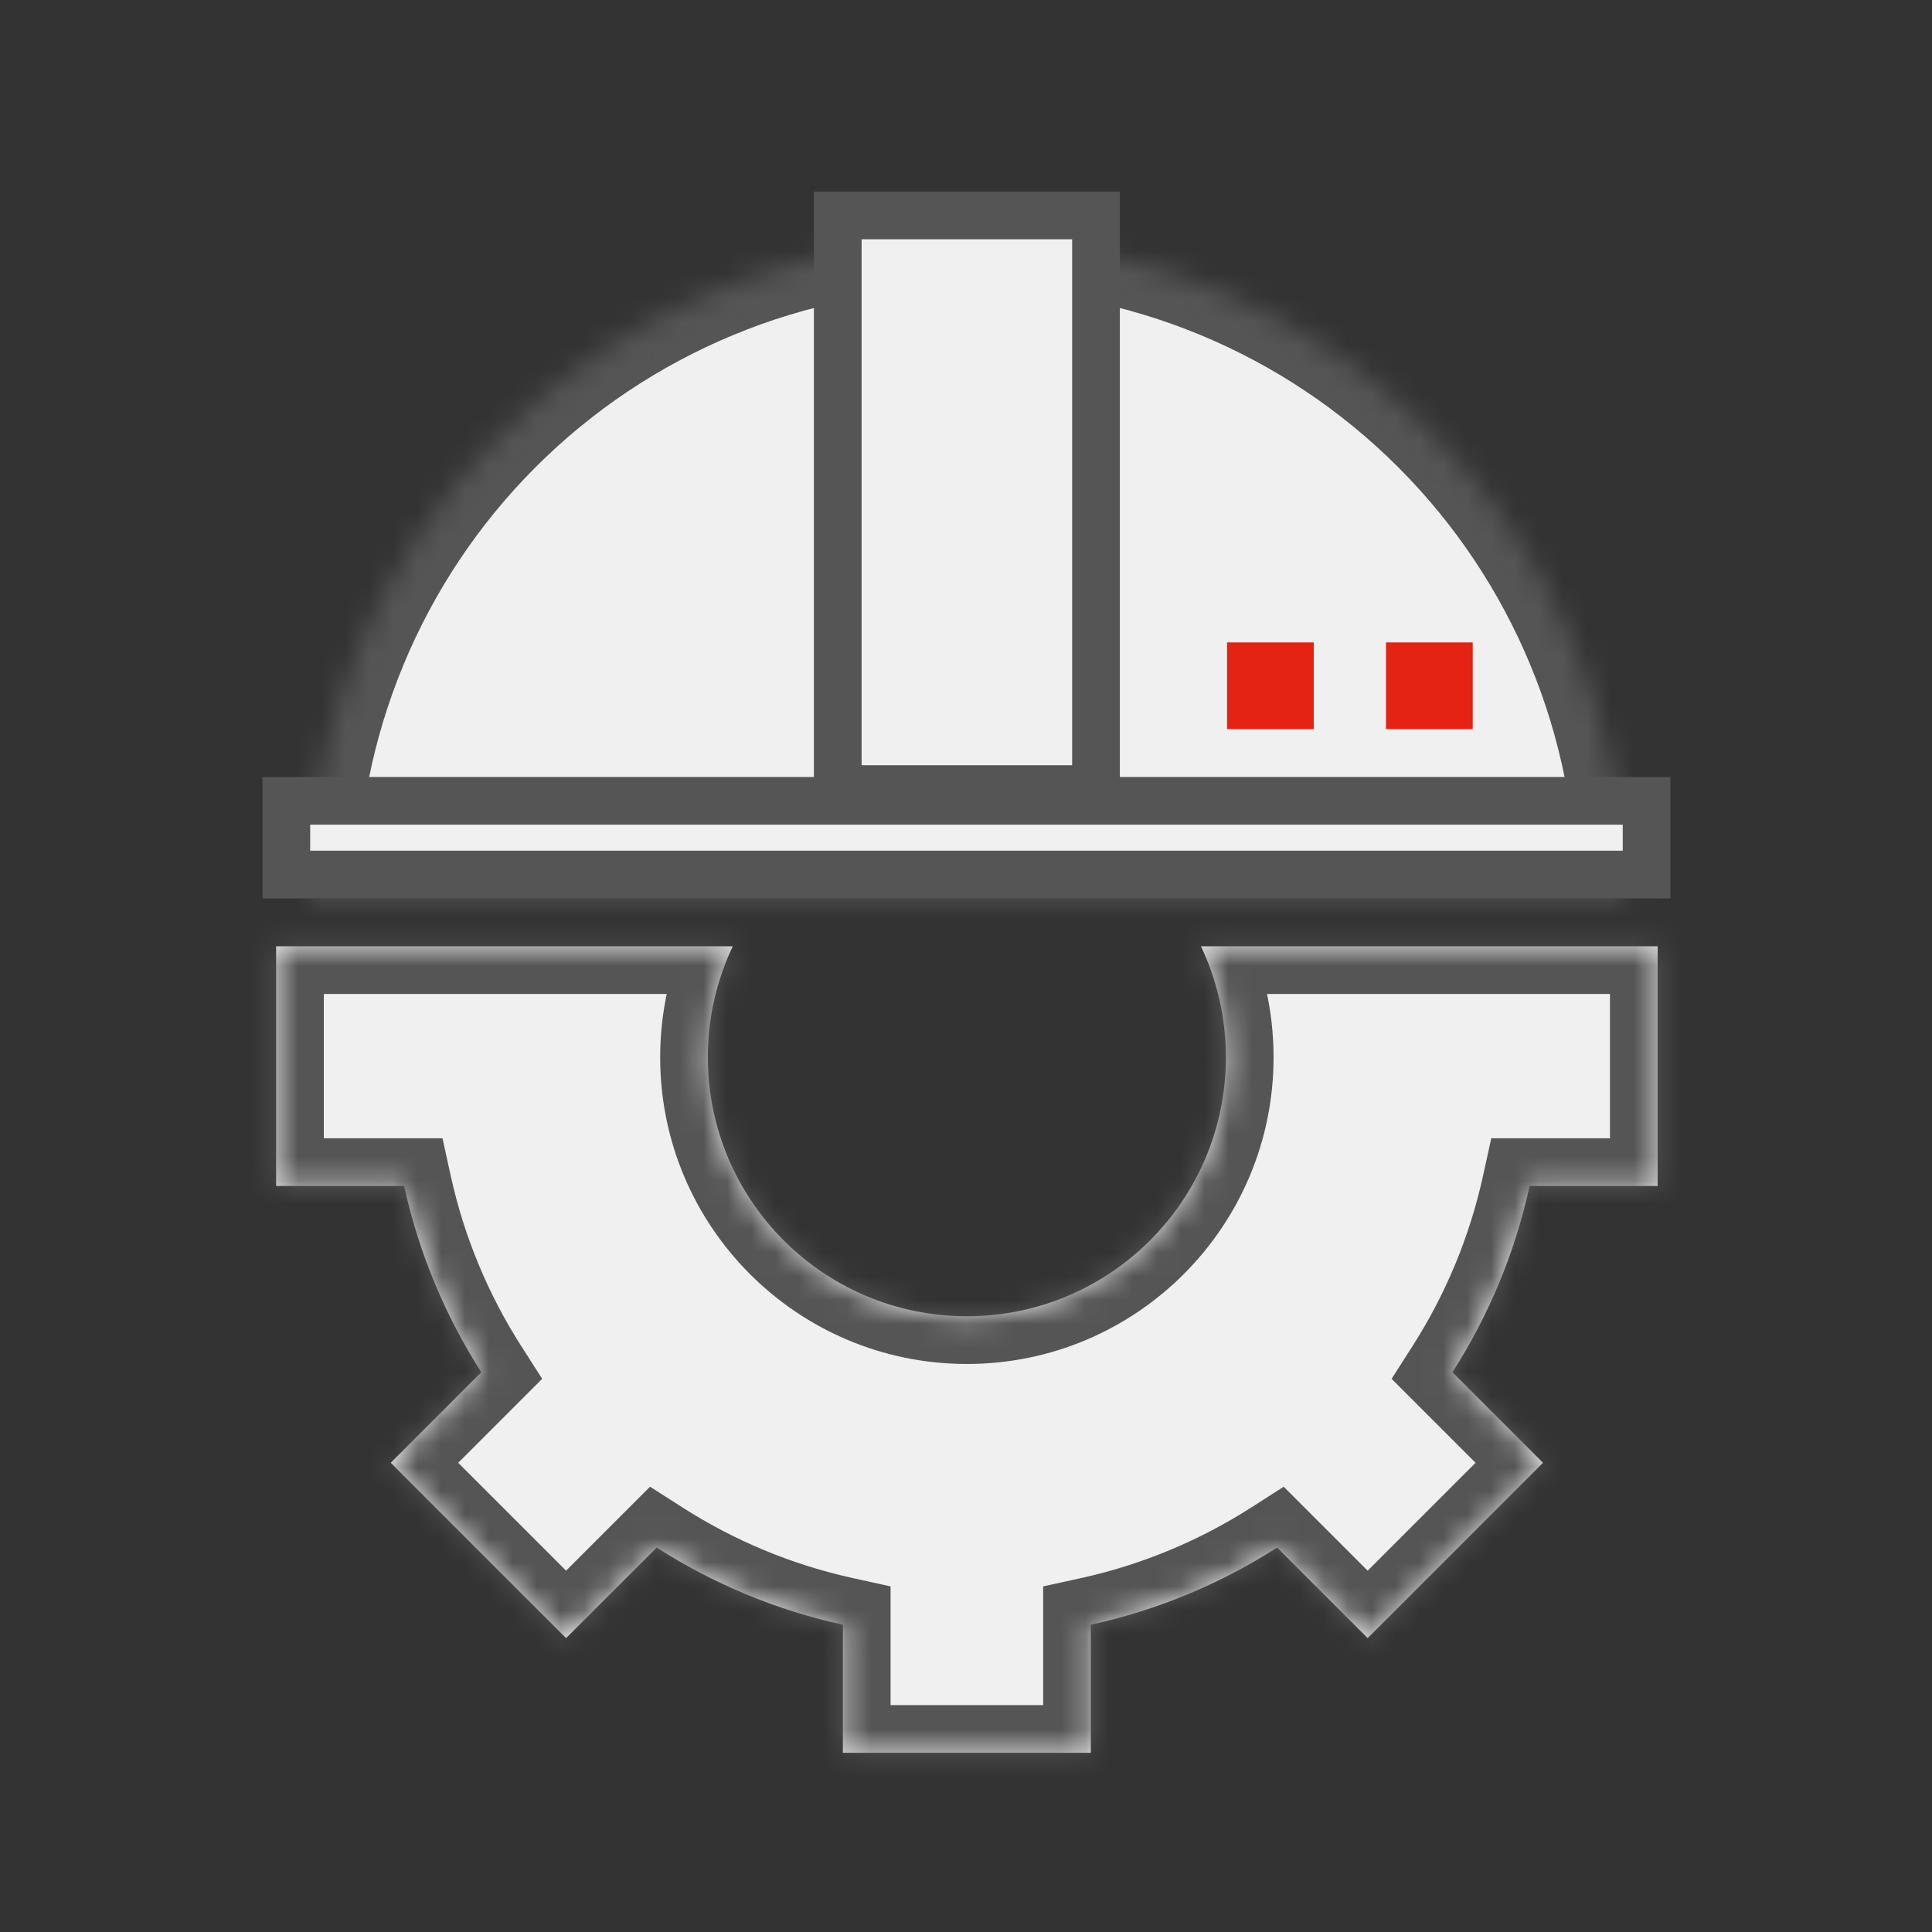 <svg width="81" height="81" viewBox="0 0 81 81" fill="none" xmlns="http://www.w3.org/2000/svg">
<rect x="0" y="0" width="81" height="81" fill="#333333" stroke="none"/>
<mask id="path-1-inside-1_260_6902" fill="white">
<path fill-rule="evenodd" clip-rule="evenodd" d="M11.576 49.724L11.576 39.673L30.723 39.673C30.053 41.083 29.678 42.661 29.678 44.327C29.678 50.324 34.54 55.185 40.537 55.185C46.534 55.185 51.395 50.324 51.395 44.327C51.395 42.661 51.02 41.083 50.35 39.673L69.498 39.673L69.498 49.724L64.131 49.724C63.513 52.542 62.403 55.176 60.895 57.532L64.692 61.328L57.34 68.68L53.543 64.883C51.188 66.391 48.553 67.501 45.735 68.119L45.735 73.487L35.338 73.487L35.338 68.119C32.52 67.501 29.886 66.39 27.531 64.883L23.733 68.68L16.382 61.328L20.179 57.531C18.672 55.176 17.562 52.542 16.944 49.724L11.576 49.724Z"/>
</mask>
<path fill-rule="evenodd" clip-rule="evenodd" d="M11.576 49.724L11.576 39.673L30.723 39.673C30.053 41.083 29.678 42.661 29.678 44.327C29.678 50.324 34.54 55.185 40.537 55.185C46.534 55.185 51.395 50.324 51.395 44.327C51.395 42.661 51.02 41.083 50.35 39.673L69.498 39.673L69.498 49.724L64.131 49.724C63.513 52.542 62.403 55.176 60.895 57.532L64.692 61.328L57.34 68.68L53.543 64.883C51.188 66.391 48.553 67.501 45.735 68.119L45.735 73.487L35.338 73.487L35.338 68.119C32.52 67.501 29.886 66.39 27.531 64.883L23.733 68.68L16.382 61.328L20.179 57.531C18.672 55.176 17.562 52.542 16.944 49.724L11.576 49.724Z" fill="#F0F0F0"/>
<path d="M11.576 39.673L11.576 37.673L9.576 37.673L9.576 39.673L11.576 39.673ZM11.576 49.724L9.576 49.724L9.576 51.724L11.576 51.724L11.576 49.724ZM30.723 39.673L32.53 40.531L33.888 37.673L30.723 37.673L30.723 39.673ZM50.35 39.673L50.35 37.673L47.186 37.673L48.544 40.531L50.35 39.673ZM69.498 39.673L71.498 39.673L71.498 37.673L69.498 37.673L69.498 39.673ZM69.498 49.724L69.498 51.724L71.498 51.724L71.498 49.724L69.498 49.724ZM64.131 49.724L64.131 47.724L62.522 47.724L62.177 49.295L64.131 49.724ZM60.895 57.532L59.21 56.453L58.343 57.808L59.48 58.946L60.895 57.532ZM64.692 61.328L66.106 62.743L67.52 61.328L66.106 59.914L64.692 61.328ZM57.34 68.68L55.926 70.094L57.34 71.508L58.754 70.094L57.34 68.68ZM53.543 64.883L54.957 63.469L53.82 62.331L52.465 63.199L53.543 64.883ZM45.735 68.119L45.306 66.166L43.735 66.51L43.735 68.119L45.735 68.119ZM45.735 73.487L45.735 75.487L47.735 75.487L47.735 73.487L45.735 73.487ZM35.338 73.487L33.338 73.487L33.338 75.487L35.338 75.487L35.338 73.487ZM35.338 68.119L37.338 68.119L37.338 66.51L35.767 66.165L35.338 68.119ZM27.531 64.883L28.609 63.198L27.254 62.331L26.116 63.468L27.531 64.883ZM23.733 68.68L22.319 70.094L23.733 71.508L25.148 70.094L23.733 68.68ZM16.382 61.328L14.968 59.914L13.553 61.328L14.968 62.743L16.382 61.328ZM20.179 57.531L21.594 58.945L22.731 57.807L21.864 56.453L20.179 57.531ZM16.944 49.724L18.897 49.295L18.552 47.724L16.944 47.724L16.944 49.724ZM9.576 39.673L9.576 49.724L13.576 49.724L13.576 39.673L9.576 39.673ZM30.723 37.673L11.576 37.673L11.576 41.673L30.723 41.673L30.723 37.673ZM31.678 44.327C31.678 42.964 31.984 41.679 32.53 40.531L28.917 38.815C28.122 40.487 27.678 42.358 27.678 44.327L31.678 44.327ZM40.537 53.185C35.644 53.185 31.678 49.219 31.678 44.327L27.678 44.327C27.678 51.428 33.435 57.185 40.537 57.185L40.537 53.185ZM49.395 44.327C49.395 49.219 45.429 53.185 40.537 53.185L40.537 57.185C47.638 57.185 53.395 51.428 53.395 44.327L49.395 44.327ZM48.544 40.531C49.089 41.679 49.395 42.964 49.395 44.327L53.395 44.327C53.395 42.358 52.952 40.487 52.157 38.815L48.544 40.531ZM69.498 37.673L50.35 37.673L50.35 41.673L69.498 41.673L69.498 37.673ZM71.498 49.724L71.498 39.673L67.498 39.673L67.498 49.724L71.498 49.724ZM64.131 51.724L69.498 51.724L69.498 47.724L64.131 47.724L64.131 51.724ZM62.579 58.61C64.212 56.06 65.415 53.206 66.085 50.152L62.177 49.295C61.611 51.878 60.593 54.293 59.21 56.453L62.579 58.61ZM66.106 59.914L62.309 56.117L59.48 58.946L63.278 62.743L66.106 59.914ZM58.754 70.094L66.106 62.743L63.278 59.914L55.926 67.266L58.754 70.094ZM52.129 66.297L55.926 70.094L58.754 67.266L54.957 63.469L52.129 66.297ZM46.163 70.073C49.217 69.403 52.071 68.2 54.621 66.567L52.465 63.199C50.304 64.582 47.889 65.599 45.306 66.166L46.163 70.073ZM47.735 73.487L47.735 68.119L43.735 68.119L43.735 73.487L47.735 73.487ZM35.338 75.487L45.735 75.487L45.735 71.487L35.338 71.487L35.338 75.487ZM33.338 68.119L33.338 73.487L37.338 73.487L37.338 68.119L33.338 68.119ZM26.452 66.567C29.002 68.2 31.856 69.403 34.91 70.073L35.767 66.165C33.184 65.599 30.769 64.581 28.609 63.198L26.452 66.567ZM25.148 70.094L28.945 66.297L26.116 63.468L22.319 67.266L25.148 70.094ZM14.968 62.743L22.319 70.094L25.148 67.266L17.796 59.914L14.968 62.743ZM18.765 56.117L14.968 59.914L17.796 62.743L21.594 58.945L18.765 56.117ZM14.99 50.152C15.66 53.206 16.863 56.059 18.495 58.609L21.864 56.453C20.481 54.293 19.464 51.878 18.897 49.295L14.99 50.152ZM11.576 51.724L16.944 51.724L16.944 47.724L11.576 47.724L11.576 51.724Z" fill="#555555" mask="url(#path-1-inside-1_260_6902)"/>
<mask id="path-3-inside-2_260_6902" fill="white">
<path d="M68.108 37.666C68.108 30.354 65.203 23.341 60.032 18.171C54.862 13 47.849 10.095 40.537 10.095C33.224 10.095 26.212 13 21.041 18.171C15.871 23.341 12.966 30.354 12.966 37.666L40.537 37.666H68.108Z"/>
</mask>
<path d="M68.108 37.666C68.108 30.354 65.203 23.341 60.032 18.171C54.862 13 47.849 10.095 40.537 10.095C33.224 10.095 26.212 13 21.041 18.171C15.871 23.341 12.966 30.354 12.966 37.666L40.537 37.666H68.108Z" fill="#F0F0F0" stroke="#555555" stroke-width="4" mask="url(#path-3-inside-2_260_6902)"/>
<rect x="35.123" y="9.032" width="10.827" height="24.051" fill="#F0F0F0" stroke="#555555" stroke-width="2"/>
<rect x="1" y="-1" width="57.029" height="3.091" transform="matrix(1 0 0 -1 11.005 35.666)" fill="#F0F0F0" stroke="#555555" stroke-width="2"/>
<rect x="51.445" y="26.933" width="3.636" height="3.636" fill="#E42313"/>
<rect x="58.108" y="26.933" width="3.636" height="3.636" fill="#E42313"/>
</svg>
